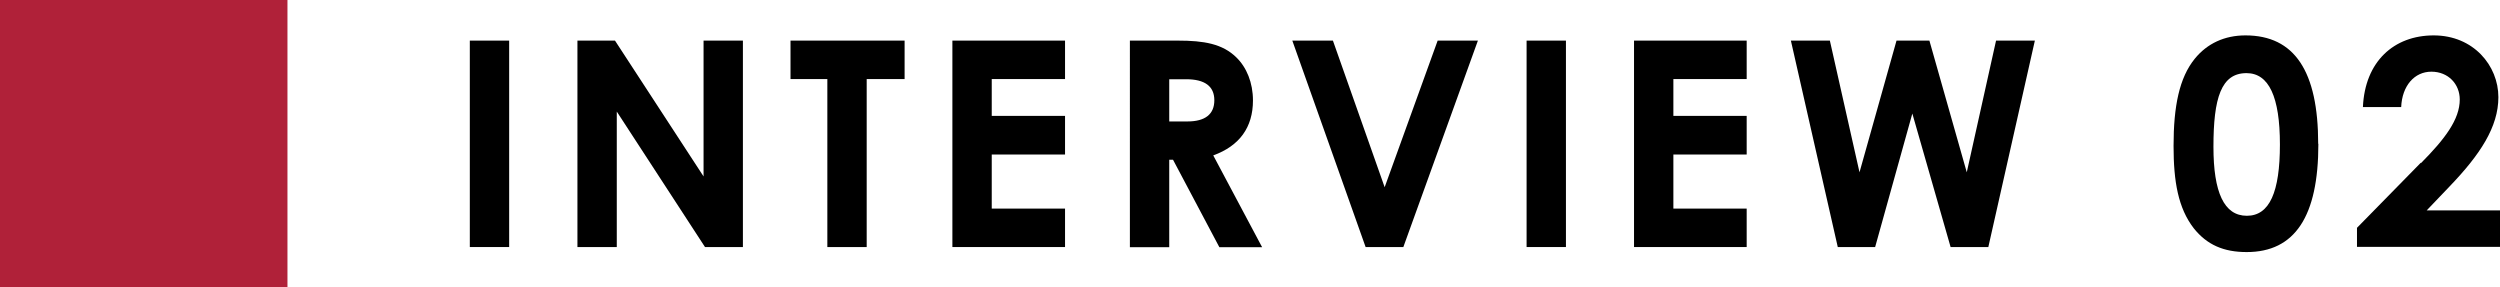<?xml version="1.0" encoding="UTF-8"?>
<svg id="_レイヤー_2" data-name="レイヤー 2" xmlns="http://www.w3.org/2000/svg" viewBox="0 0 139.15 16">
  <defs>
    <style>
      .cls-1 {
        fill: #b02139;
      }
    </style>
  </defs>
  <g id="hamburger_menu" data-name="hamburger menu">
    <g>
      <g>
        <path d="m26.15,2.26h2.19v11.49h-2.19V2.26Z"/>
        <path d="m32.13,2.26h2.1l4.93,7.56V2.26h2.19v11.49h-2.11l-4.91-7.54v7.54h-2.19V2.26Z"/>
        <path d="m44,2.26h6.35v2.14h-2.11v9.35h-2.19V4.4h-2.05v-2.14Z"/>
        <path d="m53.01,2.26h6.27v2.14h-4.08v2.05h4.08v2.15h-4.08v3.01h4.08v2.14h-6.27V2.26Z"/>
        <path d="m62.89,2.26h2.67c1.46,0,2.48.18,3.25.93.58.56.93,1.42.93,2.4,0,1.5-.75,2.53-2.21,3.06l2.72,5.11h-2.38l-2.58-4.87h-.21v4.87h-2.19V2.26Zm2.19,4.5h1.01c.99,0,1.5-.4,1.5-1.18s-.53-1.17-1.57-1.17h-.94v2.35Z"/>
        <path d="m71.93,2.26h2.26l2.88,8.16,2.95-8.16h2.24l-4.15,11.49h-2.1l-4.08-11.49Z"/>
        <path d="m84.97,2.26h2.19v11.49h-2.19V2.26Z"/>
        <path d="m90.95,2.26h6.27v2.14h-4.08v2.05h4.08v2.15h-4.08v3.01h4.08v2.14h-6.27V2.26Z"/>
        <path d="m99.69,2.26h2.16l1.65,7.33,2.06-7.33h1.83l2.08,7.33,1.63-7.33h2.16l-2.59,11.49h-2.1l-2.13-7.43-2.07,7.43h-2.08l-2.61-11.49Z"/>
        <path d="m129.04,8.01c0,4.03-1.3,6.02-3.99,6.02-1.28,0-2.21-.4-2.95-1.33-.86-1.12-1.12-2.58-1.12-4.58,0-2.21.32-3.79,1.18-4.85.69-.85,1.66-1.3,2.82-1.3,2.74,0,4.05,2,4.05,6.03Zm-5.84.16c0,2.54.59,3.84,1.86,3.84s1.84-1.33,1.84-3.97-.61-3.97-1.86-3.97c-1.41,0-1.84,1.38-1.84,4.1Z"/>
        <path d="m134.75,9.08c1.33-1.34,2.16-2.43,2.16-3.54,0-.86-.64-1.55-1.58-1.55s-1.63.78-1.68,1.97h-2.13c.11-2.54,1.73-3.99,3.94-3.99s3.6,1.68,3.6,3.44c0,1.66-1.02,3.2-2.71,4.96l-1.28,1.34h4.08v2.03h-7.96v-1.06l3.55-3.62Z"/>
      </g>
      <rect class="cls-1" width="16" height="16"/>
    </g>
  </g>
</svg>